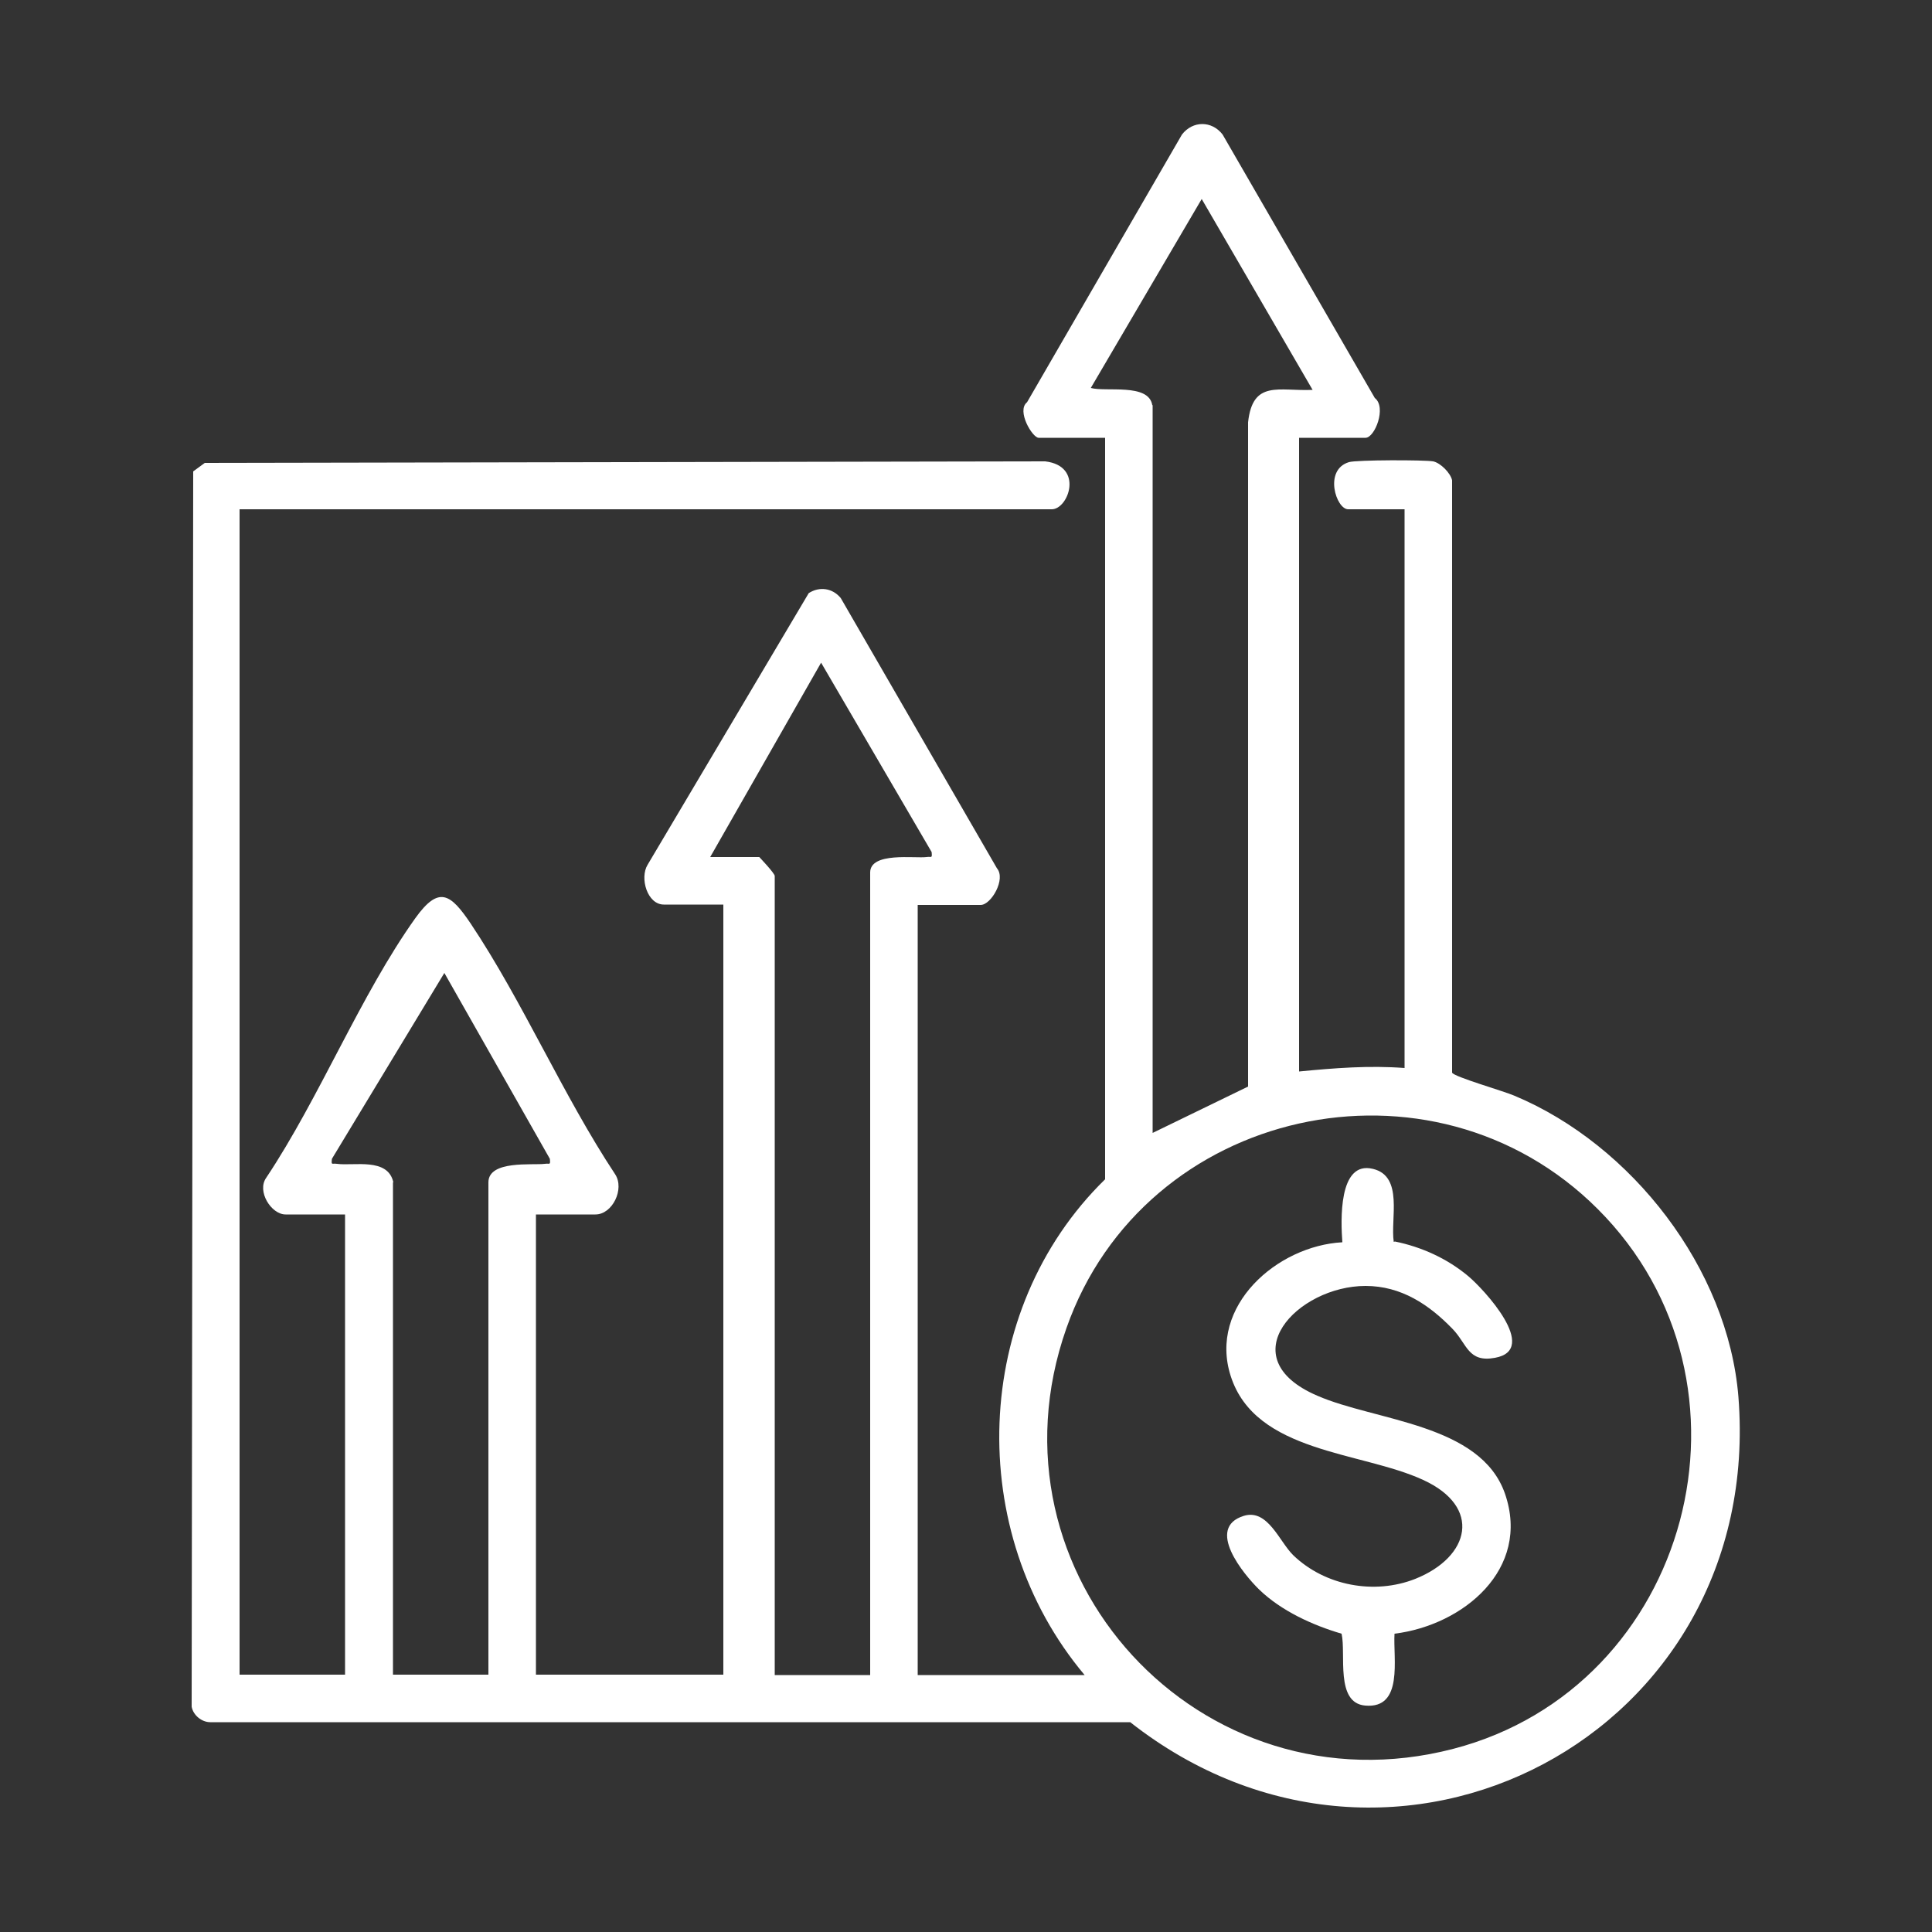 <?xml version="1.0" encoding="UTF-8"?>
<svg id="Layer_1" data-name="Layer 1" xmlns="http://www.w3.org/2000/svg" viewBox="0 0 50 50">
  <rect x="0" y="0" width="50" height="50" fill="#333333" stroke="none"/>
  <defs>
    <style>
      .cls-1 {
        fill: #fff;
      }
    </style>
  </defs>
  <path class="cls-1" d="M33.62,11.33v16.4c.92-.09,1.82-.16,2.73-.09v-14.46h-1.46c-.31,0-.64-1.02.02-1.22.2-.06,1.95-.06,2.18-.02.19.04.45.3.49.49v15.33c.05.11,1.35.48,1.62.6,3.03,1.27,5.52,4.47,5.79,7.79.69,8.75-8.91,13.79-15.74,8.42H5.44c-.22,0-.44-.18-.48-.4l.04-31.97.3-.22,21.75-.04c1.01.12.6,1.24.17,1.24H6.2v30.16h2.73v-11.91h-1.54c-.37,0-.75-.6-.5-.95,1.38-2.07,2.44-4.73,3.86-6.72.61-.85.91-.63,1.43.14,1.35,2.02,2.39,4.45,3.74,6.49.25.38-.07,1.04-.51,1.04h-1.54v11.91h4.85v-19.93h-1.54c-.43,0-.63-.69-.42-1.03l4.17-7.03c.28-.18.62-.13.83.13l4.04,6.99c.24.28-.15.95-.42.95h-1.63v19.93h4.32c-3.11-3.7-2.94-9.44.53-12.83V11.33h-1.72c-.16,0-.58-.7-.3-.92l4.01-6.93c.28-.36.77-.36,1.05,0l3.94,6.82c.31.24,0,1.03-.24,1.03h-1.72ZM29.83,10.49v18.83l2.47-1.2V10.93c.12-1.11.8-.8,1.67-.84l-2.87-4.94-2.87,4.89c.39.11,1.49-.13,1.59.44ZM18.37,22.18h1.28s.4.42.4.49v20.68h2.47v-20.77c0-.54,1.16-.36,1.46-.4.12-.02.15.05.13-.13l-2.86-4.9-2.87,5.03ZM10.17,30.6v12.74h2.47v-12.74c0-.58,1.14-.44,1.46-.48.12-.02.15.05.13-.13l-2.73-4.81-2.91,4.81c-.02.18,0,.11.13.13.44.06,1.32-.17,1.46.48ZM41.35,31.29c-4.29-4.29-11.74-2.64-13.75,3.08-2.25,6.38,3.47,12.59,10.01,10.89,6.15-1.6,8.24-9.47,3.74-13.97Z"/>
  <path class="cls-1" d="M36.1,32.13c.69.14,1.35.44,1.89.89.4.33,1.87,1.91.7,2.12-.7.13-.72-.36-1.1-.75-.61-.63-1.33-1.11-2.25-1.11-1.76,0-3.53,1.86-1.25,2.84,1.51.66,4.23.72,4.86,2.54.67,1.95-1.08,3.4-2.86,3.62-.04.64.24,1.95-.76,1.86-.78-.07-.49-1.33-.61-1.86-.75-.22-1.56-.59-2.13-1.14-.41-.4-1.4-1.6-.4-1.91.62-.19.92.67,1.28,1.02.82.79,2.1,1.03,3.16.61,1.42-.57,1.73-1.86.2-2.56-1.6-.74-4.34-.69-4.98-2.69-.58-1.81,1.2-3.37,2.89-3.46-.04-.54-.11-2.12.79-1.9.8.19.45,1.29.54,1.89Z"/>
</svg>